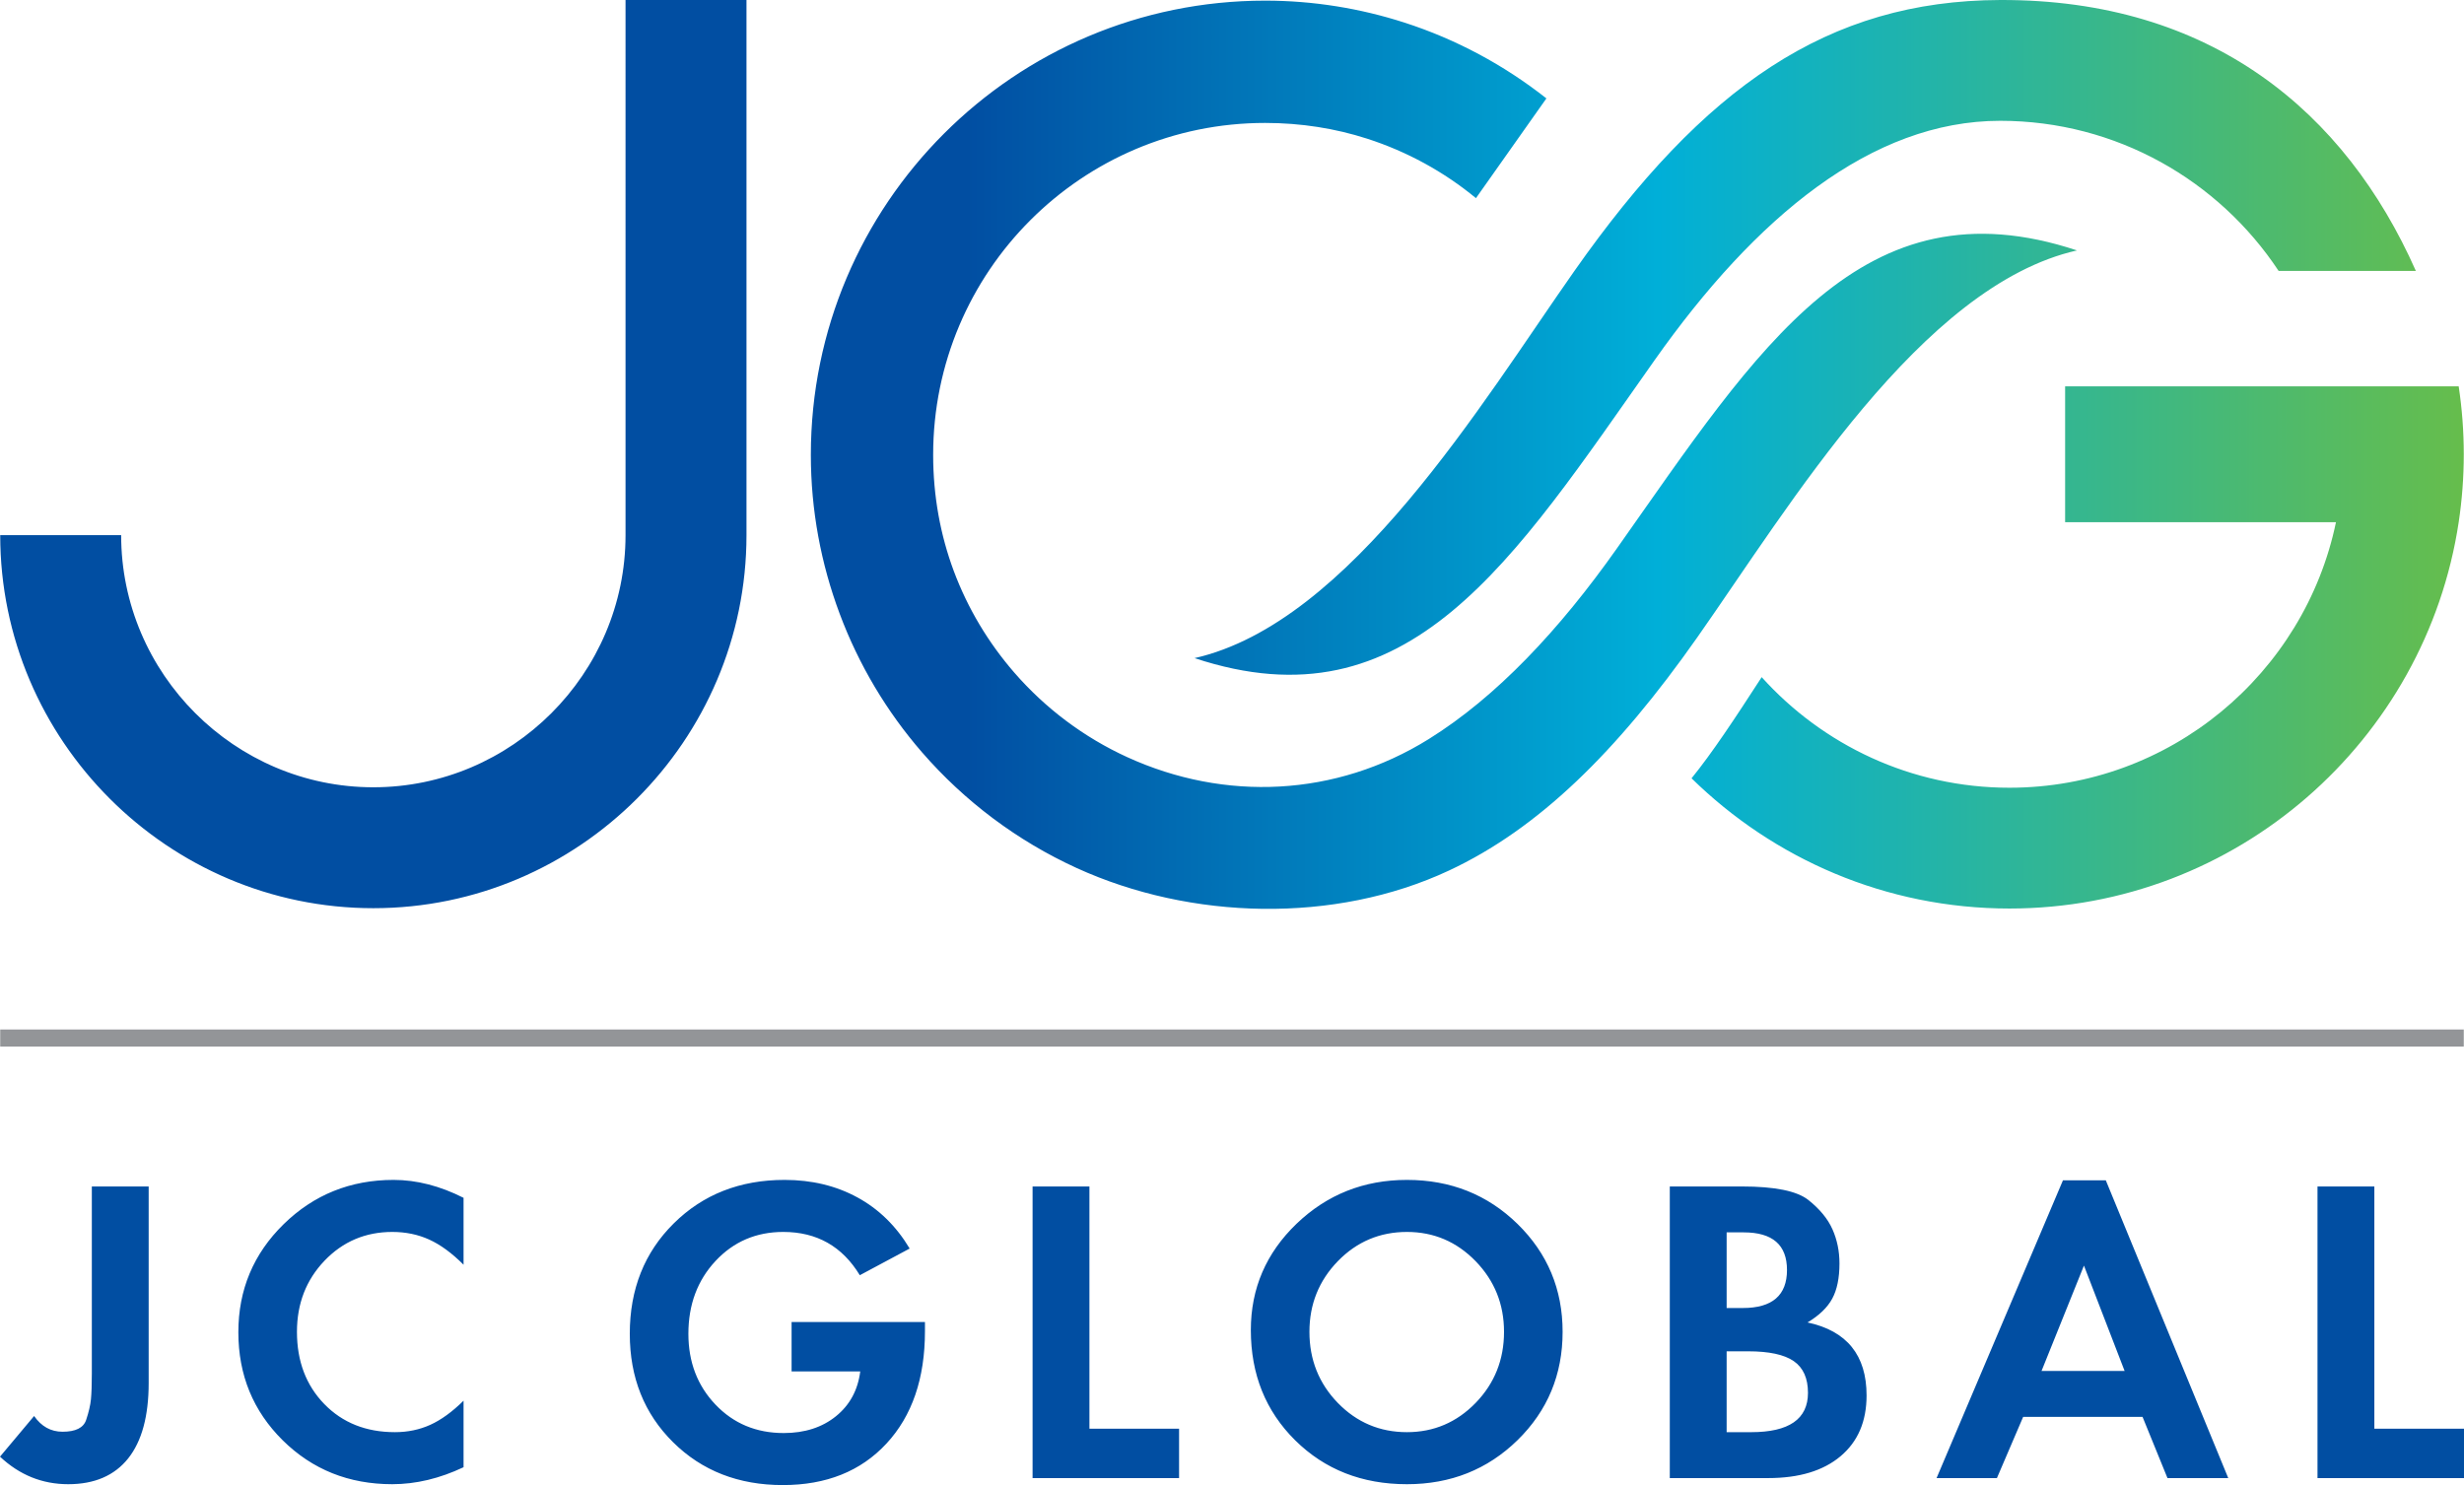 <?xml version="1.0" encoding="utf-8"?>
<!-- Generator: Adobe Illustrator 16.0.0, SVG Export Plug-In . SVG Version: 6.00 Build 0)  -->
<!DOCTYPE svg PUBLIC "-//W3C//DTD SVG 1.1//EN" "http://www.w3.org/Graphics/SVG/1.1/DTD/svg11.dtd">
<svg version="1.1" id="Layer_1" xmlns="http://www.w3.org/2000/svg" xmlns:xlink="http://www.w3.org/1999/xlink" x="0px" y="0px"
	 width="909.215px" height="548.101px" viewBox="132.393 73.95 909.215 548.101"
	 enable-background="new 132.393 73.95 909.215 548.101" xml:space="preserve">
<g>
	<g>
		<defs>
			<path id="SVGID_1_" d="M870.473,73.952c-63.696,0.208-109.379,32.068-157.111,99.978
				c-34.182,48.638-82.693,129.909-140.176,142.916c79.275,26.258,117.317-35.643,169.748-109.956
				c37.189-52.701,80.004-88.354,127.541-88.354c42.871,0,80.686,22.049,102.723,55.394h50.643
				C997.777,115.102,948.225,73.7,870.473,73.952 M1039.648,216.53h-45.285h-99.941v50.158h99.941
				c-11.607,55.875-61.227,97.992-120.492,97.992c-36.254,0-68.865-15.785-91.416-40.813
				c-10.006,15.453-18.281,27.987-25.882,37.332c30.264,29.688,71.655,48.065,117.298,48.065
				c83.922,0,153.633-61.985,165.777-142.576c1.228-8.184,1.878-16.558,1.878-25.079
				C1041.526,233.087,1040.876,224.714,1039.648,216.53z M407.846,73.95v197.506c0,37.886-15.484,72.315-40.433,97.259
				c-24.942,24.944-59.368,40.426-97.256,40.426c-37.884,0-72.313-15.481-97.256-40.426c-24.947-24.945-40.428-59.373-40.428-97.259
				h44.626c0,25.569,10.478,48.83,27.353,65.705c16.88,16.877,40.14,27.355,65.705,27.355c25.568,0,48.829-10.478,65.704-27.355
				c16.88-16.875,27.354-40.135,27.354-65.705V73.95H407.846z M667.053,395.249c32.953-15.396,61.867-43.698,91.569-85.964
				c34.183-48.636,82.693-129.907,140.181-142.913c-79.279-26.258-117.321,35.643-169.752,109.953
				c-21.338,30.243-44.529,54.871-69.403,70.369c-34.386,21.42-75.337,23.12-111.25,6.722c-16.083-7.34-30.308-18.07-41.771-31.279
				c-9.539-10.996-17.144-23.654-22.293-37.449c-4.918-13.187-7.607-27.621-7.607-42.86c0-33.832,13.709-64.461,35.88-86.63
				c22.167-22.167,52.796-35.88,86.628-35.88c13.281,0,25.923,2.039,37.645,5.814c14.6,4.702,28.313,12.177,40.141,21.947
				l25.996-36.817c-15.688-12.354-33.36-21.846-52.383-27.975c-16.339-5.261-33.619-8.104-51.397-8.104
				c-46.289,0-88.201,18.766-118.537,49.104c-30.34,30.338-49.104,72.25-49.104,118.542c0,20.434,3.746,40.17,10.607,58.551
				c7.072,18.966,17.443,36.268,30.4,51.201c15.645,18.031,35.097,32.693,57.104,42.74
				C571.697,413.489,624.807,414.991,667.053,395.249z"/>
		</defs>
		<clipPath id="SVGID_2_">
			<use xlink:href="#SVGID_1_"  overflow="visible"/>
		</clipPath>
		
			<linearGradient id="SVGID_3_" gradientUnits="userSpaceOnUse" x1="-4728.27" y1="4568.918" x2="-4726.438" y2="4568.918" gradientTransform="matrix(308.805 0 0 -140.614 1460606.5 642696.812)">
			<stop  offset="0" style="stop-color:#014EA2"/>
			<stop  offset="0.45" style="stop-color:#00AFD8"/>
			<stop  offset="1" style="stop-color:#6BBE45"/>
		</linearGradient>
		<rect x="132.473" y="73.7" clip-path="url(#SVGID_2_)" fill="url(#SVGID_3_)" width="909.053" height="341.292"/>
	</g>
</g>
<path fill="#014EA2" d="M1008.527,511.846v89.392h33.08v18.232h-54.057V511.846H1008.527z M916.377,579.937l-15.006-38.889
	l-15.652,38.889H916.377z M922.993,596.88h-44.054l-9.682,22.59h-22.27l46.635-109.889h15.814l45.18,109.889H932.19L922.993,596.88z
	 M769.522,602.526h9.034c13.985,0,20.978-4.838,20.978-14.521c0-5.378-1.748-9.279-5.243-11.697
	c-3.494-2.419-9.115-3.63-16.863-3.63h-7.904L769.522,602.526L769.522,602.526z M769.522,556.704h5.971
	c10.864,0,16.298-4.684,16.298-14.039c0-9.25-5.324-13.879-15.973-13.879h-6.297L769.522,556.704L769.522,556.704z M748.547,619.47
	V511.846h26.625c12.152,0,20.33,1.666,24.524,5.003c4.194,3.333,7.153,6.934,8.877,10.807c1.72,3.875,2.581,8.068,2.581,12.588
	c0,5.382-0.887,9.707-2.662,12.99c-1.775,3.279-4.813,6.211-9.117,8.795c14.522,3.117,21.781,12.101,21.781,26.946
	c0,9.572-3.198,17.046-9.6,22.429c-6.397,5.381-15.303,8.066-26.703,8.066H748.547z M651.555,528.627
	c-10.008,0-18.502,3.603-25.496,10.782c-6.99,7.207-10.486,15.893-10.486,26.086c0,10.299,3.496,19.041,10.486,26.248
	c6.994,7.182,15.488,10.781,25.496,10.781c9.896,0,18.342-3.601,25.332-10.781c6.99-7.207,10.49-15.949,10.49-26.248
	c0-10.193-3.5-18.879-10.49-26.086C669.896,532.229,661.451,528.627,651.555,528.627z M651.555,509.423
	c16.135,0,29.742,5.436,40.822,16.27c11.078,10.869,16.618,24.127,16.618,39.803c0,15.787-5.54,29.098-16.618,39.966
	c-11.08,10.836-24.688,16.271-40.822,16.271c-16.566,0-30.31-5.406-41.229-16.188c-10.917-10.812-16.375-24.365-16.375-40.692
	c0-15.355,5.621-28.426,16.858-39.236C622.051,514.829,635.635,509.423,651.555,509.423z M534.391,511.846v89.392h33.08v18.232
	h-54.057V511.846H534.391z M424.49,561.864h49.211v3.391c0,17.424-4.73,31.247-14.197,41.469
	c-9.47,10.219-22.216,15.327-38.242,15.327c-16.351,0-29.853-5.269-40.5-15.812c-10.653-10.543-15.978-23.881-15.978-40.018
	c0-16.461,5.406-30.039,16.218-40.74c10.811-10.707,24.446-16.06,40.903-16.06c10.007,0,18.964,2.149,26.864,6.454
	c7.91,4.305,14.336,10.596,19.287,18.879l-18.396,9.846c-6.455-10.649-15.868-15.975-28.239-15.975
	c-10.002,0-18.339,3.577-25.008,10.73c-6.669,7.152-10.006,16.105-10.006,26.864c0,10.433,3.337,19.144,10.006,26.138
	c6.669,6.996,15.059,10.49,25.17,10.49c7.747,0,14.174-2.072,19.286-6.21c5.109-4.146,8.093-9.657,8.954-16.542h-25.333
	L424.49,561.864L424.49,561.864z M303.445,516.036v24.689c-4.3-4.304-8.523-7.393-12.665-9.277
	c-4.142-1.883-8.686-2.821-13.636-2.821c-9.896,0-18.232,3.549-25.008,10.62c-6.779,7.101-10.169,15.839-10.169,26.248
	c0,10.84,3.361,19.716,10.087,26.649c6.723,6.913,15.408,10.38,26.057,10.38c4.734,0,9.092-0.91,13.07-2.715
	c3.979-1.805,8.068-4.76,12.263-8.9v24.553c-8.82,4.166-17.587,6.268-26.301,6.268c-16.03,0-29.499-5.404-40.42-16.188
	c-10.917-10.811-16.38-24.098-16.38-39.889c0-15.672,5.568-28.963,16.705-39.879c11.132-10.893,24.658-16.352,40.578-16.352
	C286.131,509.423,294.735,511.63,303.445,516.036z M187.253,511.846v72.504c0,12.233-2.528,21.541-7.584,27.886
	c-5.056,6.32-12.425,9.494-22.106,9.494c-9.575,0-17.964-3.39-25.17-10.164l12.583-15.006c2.69,3.869,6.186,5.805,10.49,5.805
	c4.84,0,7.742-1.447,8.714-4.357c0.967-2.9,1.557-5.43,1.772-7.633c0.215-2.207,0.325-5.354,0.325-9.441v-69.086L187.253,511.846
	L187.253,511.846z"/>
<rect x="132.473" y="453.907" fill="#939598" width="909.053" height="6.315"/>
</svg>
